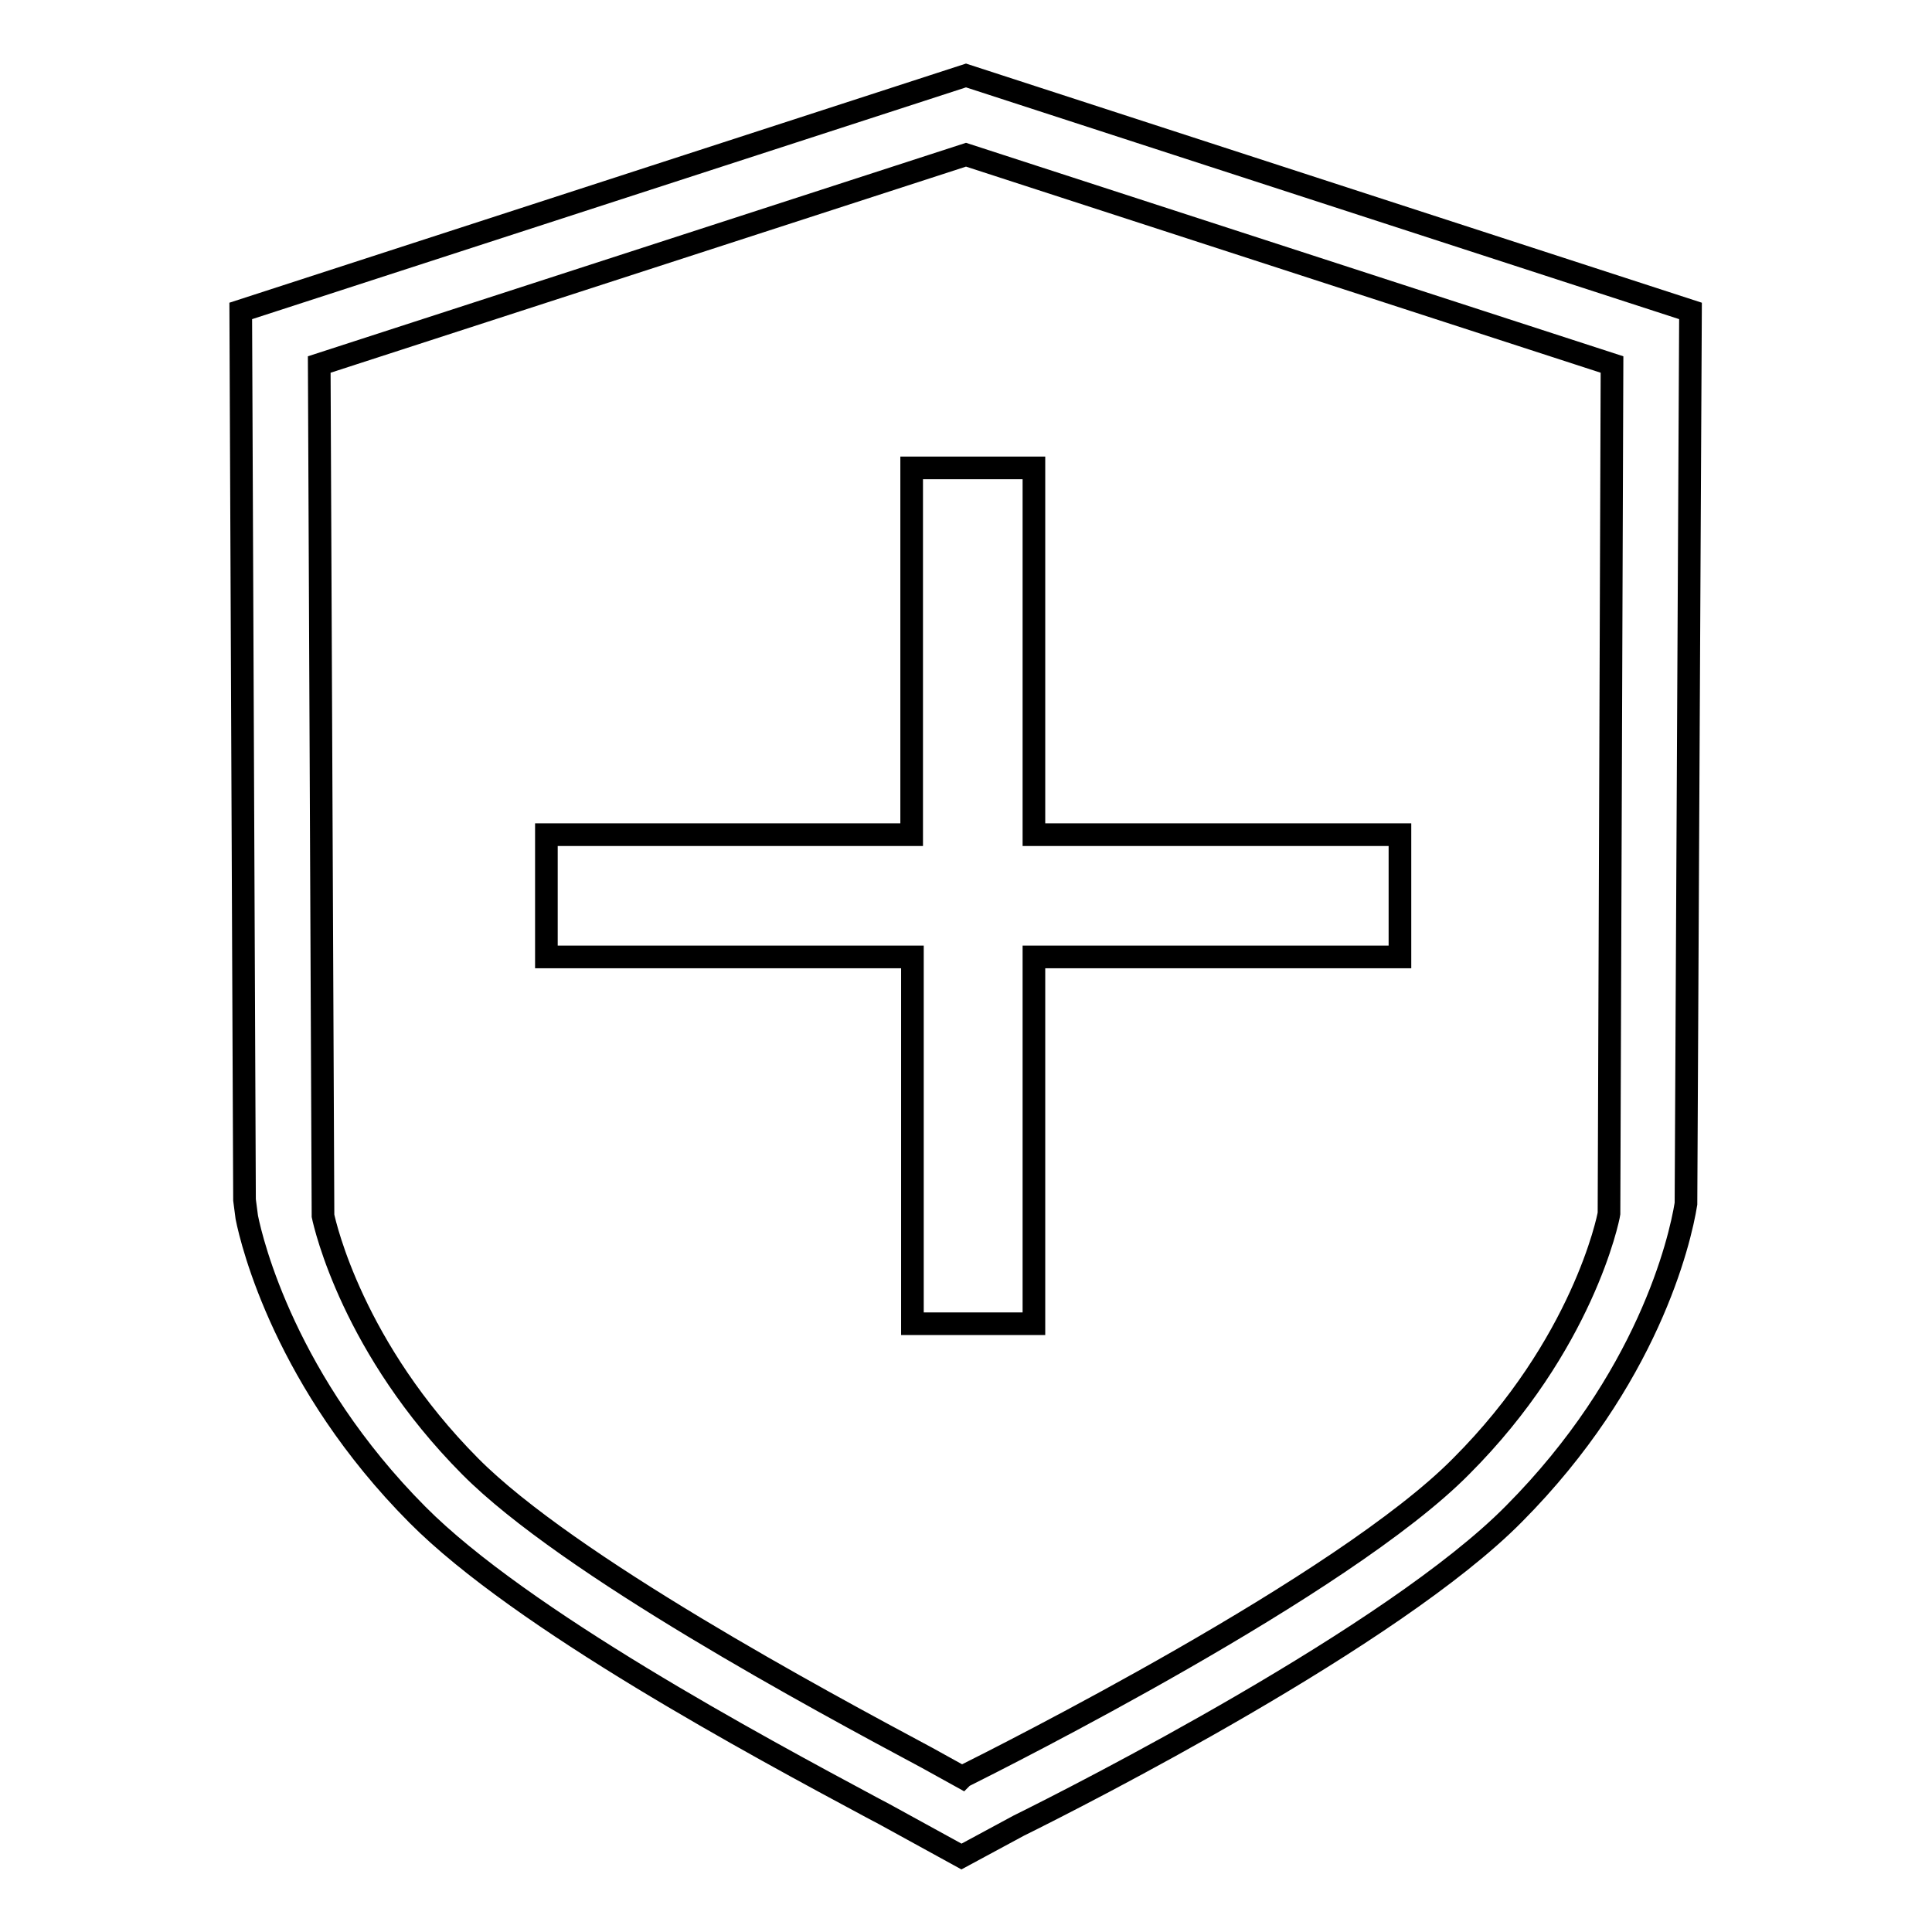 <?xml version="1.0" encoding="utf-8"?>
<!-- Svg Vector Icons : http://www.onlinewebfonts.com/icon -->
<!DOCTYPE svg PUBLIC "-//W3C//DTD SVG 1.1//EN" "http://www.w3.org/Graphics/SVG/1.1/DTD/svg11.dtd">
<svg version="1.1" xmlns="http://www.w3.org/2000/svg" xmlns:xlink="http://www.w3.org/1999/xlink" x="0px" y="0px" viewBox="0 0 256 256" enable-background="new 0 0 256 256" xml:space="preserve">
<g><g><path stroke-width="3" fill-opacity="0" stroke="#000000"  d="M127.4,246l-10.2-5.6l-1.7-0.9c-15.1-8.1-46.4-24.9-60.2-38.8c-17.4-17.5-21.9-35.9-22.6-39.4l-0.3-2.3L31.9,41.2L128,10l96,31.2l-0.6,118.3c-0.8,5-5.1,23.3-22.8,41.1c-16,16.2-57.5,37.3-65.6,41.3L127.4,246L127.4,246z M42.3,48.3l0.5,112.8c0.3,1.4,4,17.6,19.5,33.2c13,13.1,46.3,31,60.5,38.6l4.7,2.6l0.1-0.1c5.2-2.6,50.4-25.3,66-41.1c16.1-16.1,19.5-32.8,19.6-33.5l0.4-112.5L128,20.5L42.3,48.3L42.3,48.3z M137,126.8h48.5v-16.2H137V62h-16.2v48.6H72.4v16.2h48.5v48.6H137L137,126.8L137,126.8z"/></g></g>
</svg>